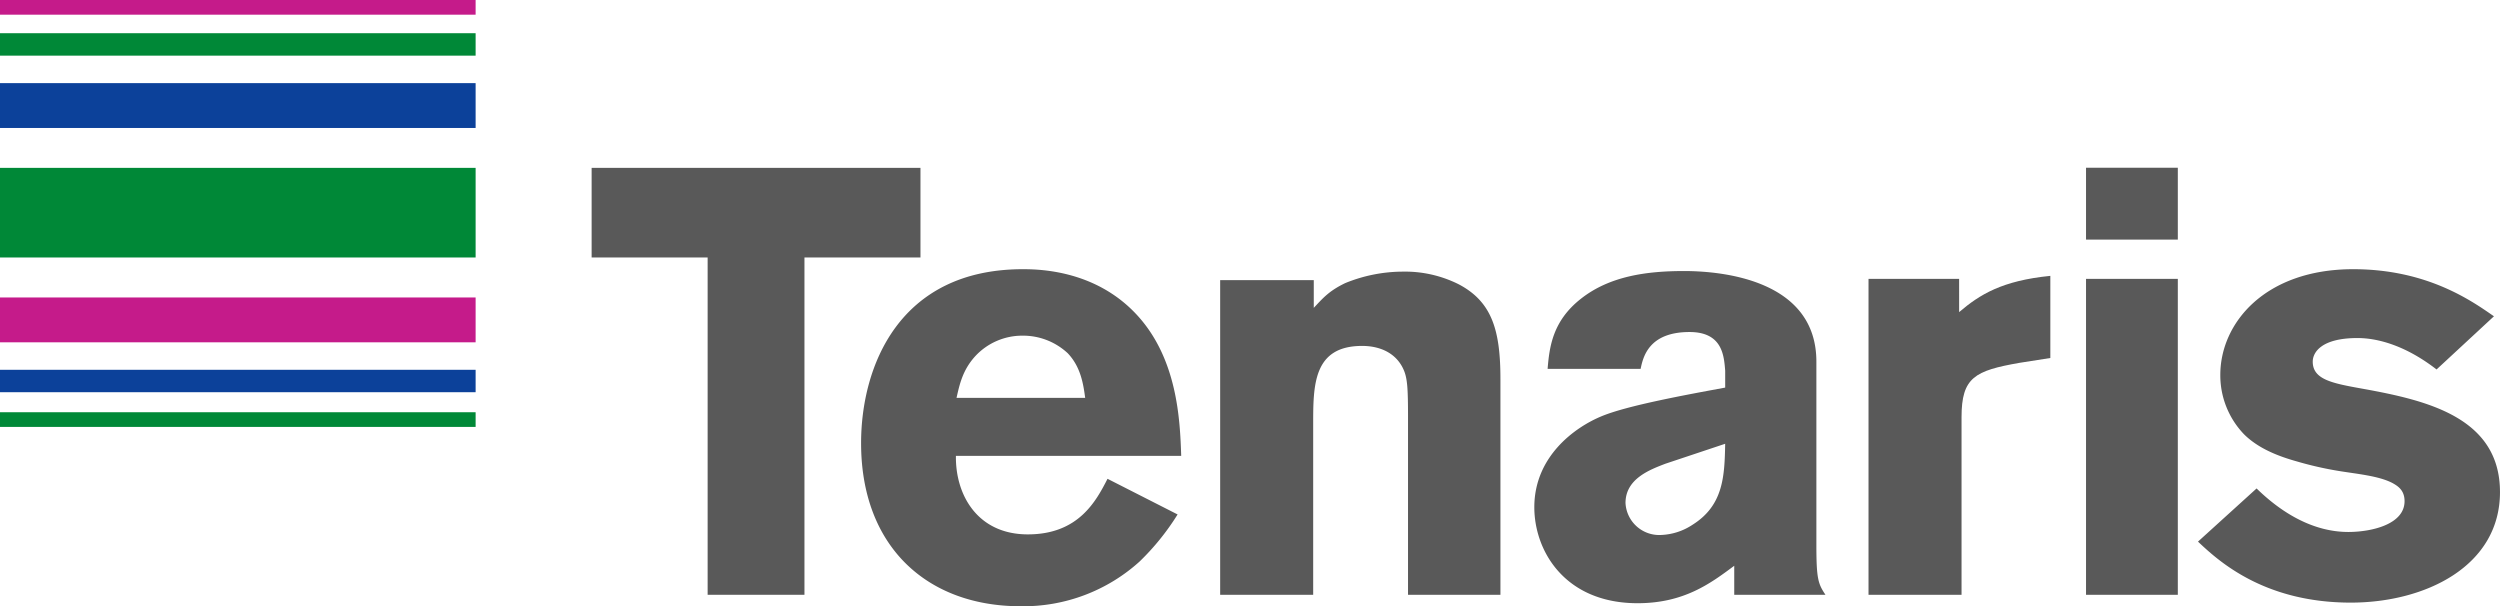 <svg id="Layer_1" data-name="Layer 1" xmlns="http://www.w3.org/2000/svg" viewBox="0 0 596.008 144.535">
  <defs>
    <style>
      .cls-1 {
        fill: #595959;
      }

      .cls-2 {
        fill: #008837;
      }

      .cls-3 {
        fill: #0c419a;
      }

      .cls-4 {
        fill: #c51b8a;
      }
    </style>
  </defs>
  <title>Tenaris</title>
  <g>
    <g>
      <polygon class="cls-1" points="219.443 40.019 141.046 40.019 141.046 61.383 168.702 61.383 168.702 141.799 191.785 141.799 191.785 61.383 219.443 61.383 219.443 40.019"/>
      <path class="cls-1" d="M323.31,336.578c.717-3.166,1.441-6.625,4.462-9.937a15.263,15.263,0,0,1,11.235-4.894,15.621,15.621,0,0,1,10.8,4.173c3.168,3.313,3.742,7.493,4.174,10.659Zm36,19.293c-2.736,5.328-6.912,13.251-19.008,13.251-11.953,0-17.28-9.36-17.137-18.722h53.71c-.284-8.494-.862-23.186-10.653-33.7-9.648-10.367-22.61-10.8-27.075-10.8-29.66,0-38.589,23.328-38.589,41.471,0,24.625,15.7,38.883,38.016,38.883A41.3,41.3,0,0,0,366.944,375.6a58.784,58.784,0,0,0,9.07-11.23Z" transform="translate(-95.271 -241.723)"/>
      <path class="cls-1" d="M408.478,315.119c2.164-2.3,3.6-4.029,7.49-5.9a36.553,36.553,0,0,1,13.678-2.739,28.576,28.576,0,0,1,13.4,3.026c7.922,4.175,9.932,10.943,9.932,22.607v51.41H430.947V341.184c0-6.771-.143-9.217-1.01-11.23-1.725-4.034-5.615-5.762-9.932-5.762-11.668,0-11.668,9.359-11.668,18.718v40.612H386.161V308.5h22.318Z" transform="translate(-95.271 -241.723)"/>
      <path class="cls-1" d="M506.559,347.52c-.143,7.777-.43,14.687-7.773,19.3a14.572,14.572,0,0,1-7.637,2.447,8.048,8.048,0,0,1-8.353-7.633c0-5.76,5.766-7.918,9.508-9.357ZM486.4,329.665c.572-2.737,1.867-8.786,11.662-8.786,7.924,0,8.211,5.762,8.5,9.22v4.028c-9.361,1.731-23.615,4.322-29.668,6.913-6.191,2.6-15.836,9.5-15.836,21.6,0,10.512,7.346,22.891,24.623,22.891,11.088,0,17.422-4.749,23.039-8.926v6.914h21.744c-1.731-2.592-2.162-3.748-2.162-11.811V327.94c0-19.443-22.314-21.6-31.533-21.6-8.791,0-17.713,1.154-24.623,6.623-6.768,5.326-7.488,11.522-7.922,16.706Z" transform="translate(-95.271 -241.723)"/>
      <path class="cls-1" d="M562.334,316.131c4.9-4.18,10.224-7.492,21.744-8.641v19.582l-7.346,1.152c-10.656,1.874-13.823,3.457-13.823,12.959v42.338H540.732V308.205h21.6Z" transform="translate(-95.271 -241.723)"/>
      <path class="cls-1" d="M592.586,281.713h21.885V298.85H592.586Zm0,26.492h21.885v75.316H592.586Z" transform="translate(-95.271 -241.723)"/>
      <path class="cls-1" d="M633.247,358.171c6.05,5.911,13.538,10.376,21.888,10.376,5.33,0,13.39-1.73,13.39-7.348,0-2.59-1.581-3.6-2.884-4.32-3.309-1.727-8.486-2.162-12.807-2.879a83.832,83.832,0,0,1-10.08-2.3c-4.613-1.295-9.219-3.166-12.531-6.476A20.282,20.282,0,0,1,624.6,331.1c0-12.379,10.66-25.2,31.685-25.2,17.714,0,28.368,7.633,33.55,11.228l-13.68,12.676c-7.059-5.471-13.682-7.49-18.862-7.49-8.645,0-10.657,3.455-10.657,5.621,0,4.318,4.75,5.18,11.951,6.473,15.125,2.74,32.689,6.771,32.689,24.629,0,17.709-17.852,26.351-35.57,26.351-20.881,0-31.682-10.083-36.428-14.542Z" transform="translate(-95.271 -241.723)"/>
    </g>
    <g>
      <g>
        <rect class="cls-2" y="98.278" width="113.389" height="3.5"/>
        <rect class="cls-2" y="40.019" width="113.389" height="21.367"/>
        <rect class="cls-2" y="7.918" width="113.389" height="5.349"/>
      </g>
      <g>
        <rect class="cls-3" y="88.161" width="113.389" height="5.343"/>
        <rect class="cls-3" y="19.818" width="113.389" height="10.691"/>
      </g>
      <g>
        <rect class="cls-4" y="70.918" width="113.389" height="10.691"/>
        <rect class="cls-4" width="113.389" height="3.5"/>
      </g>
    </g>
  </g>
</svg>
